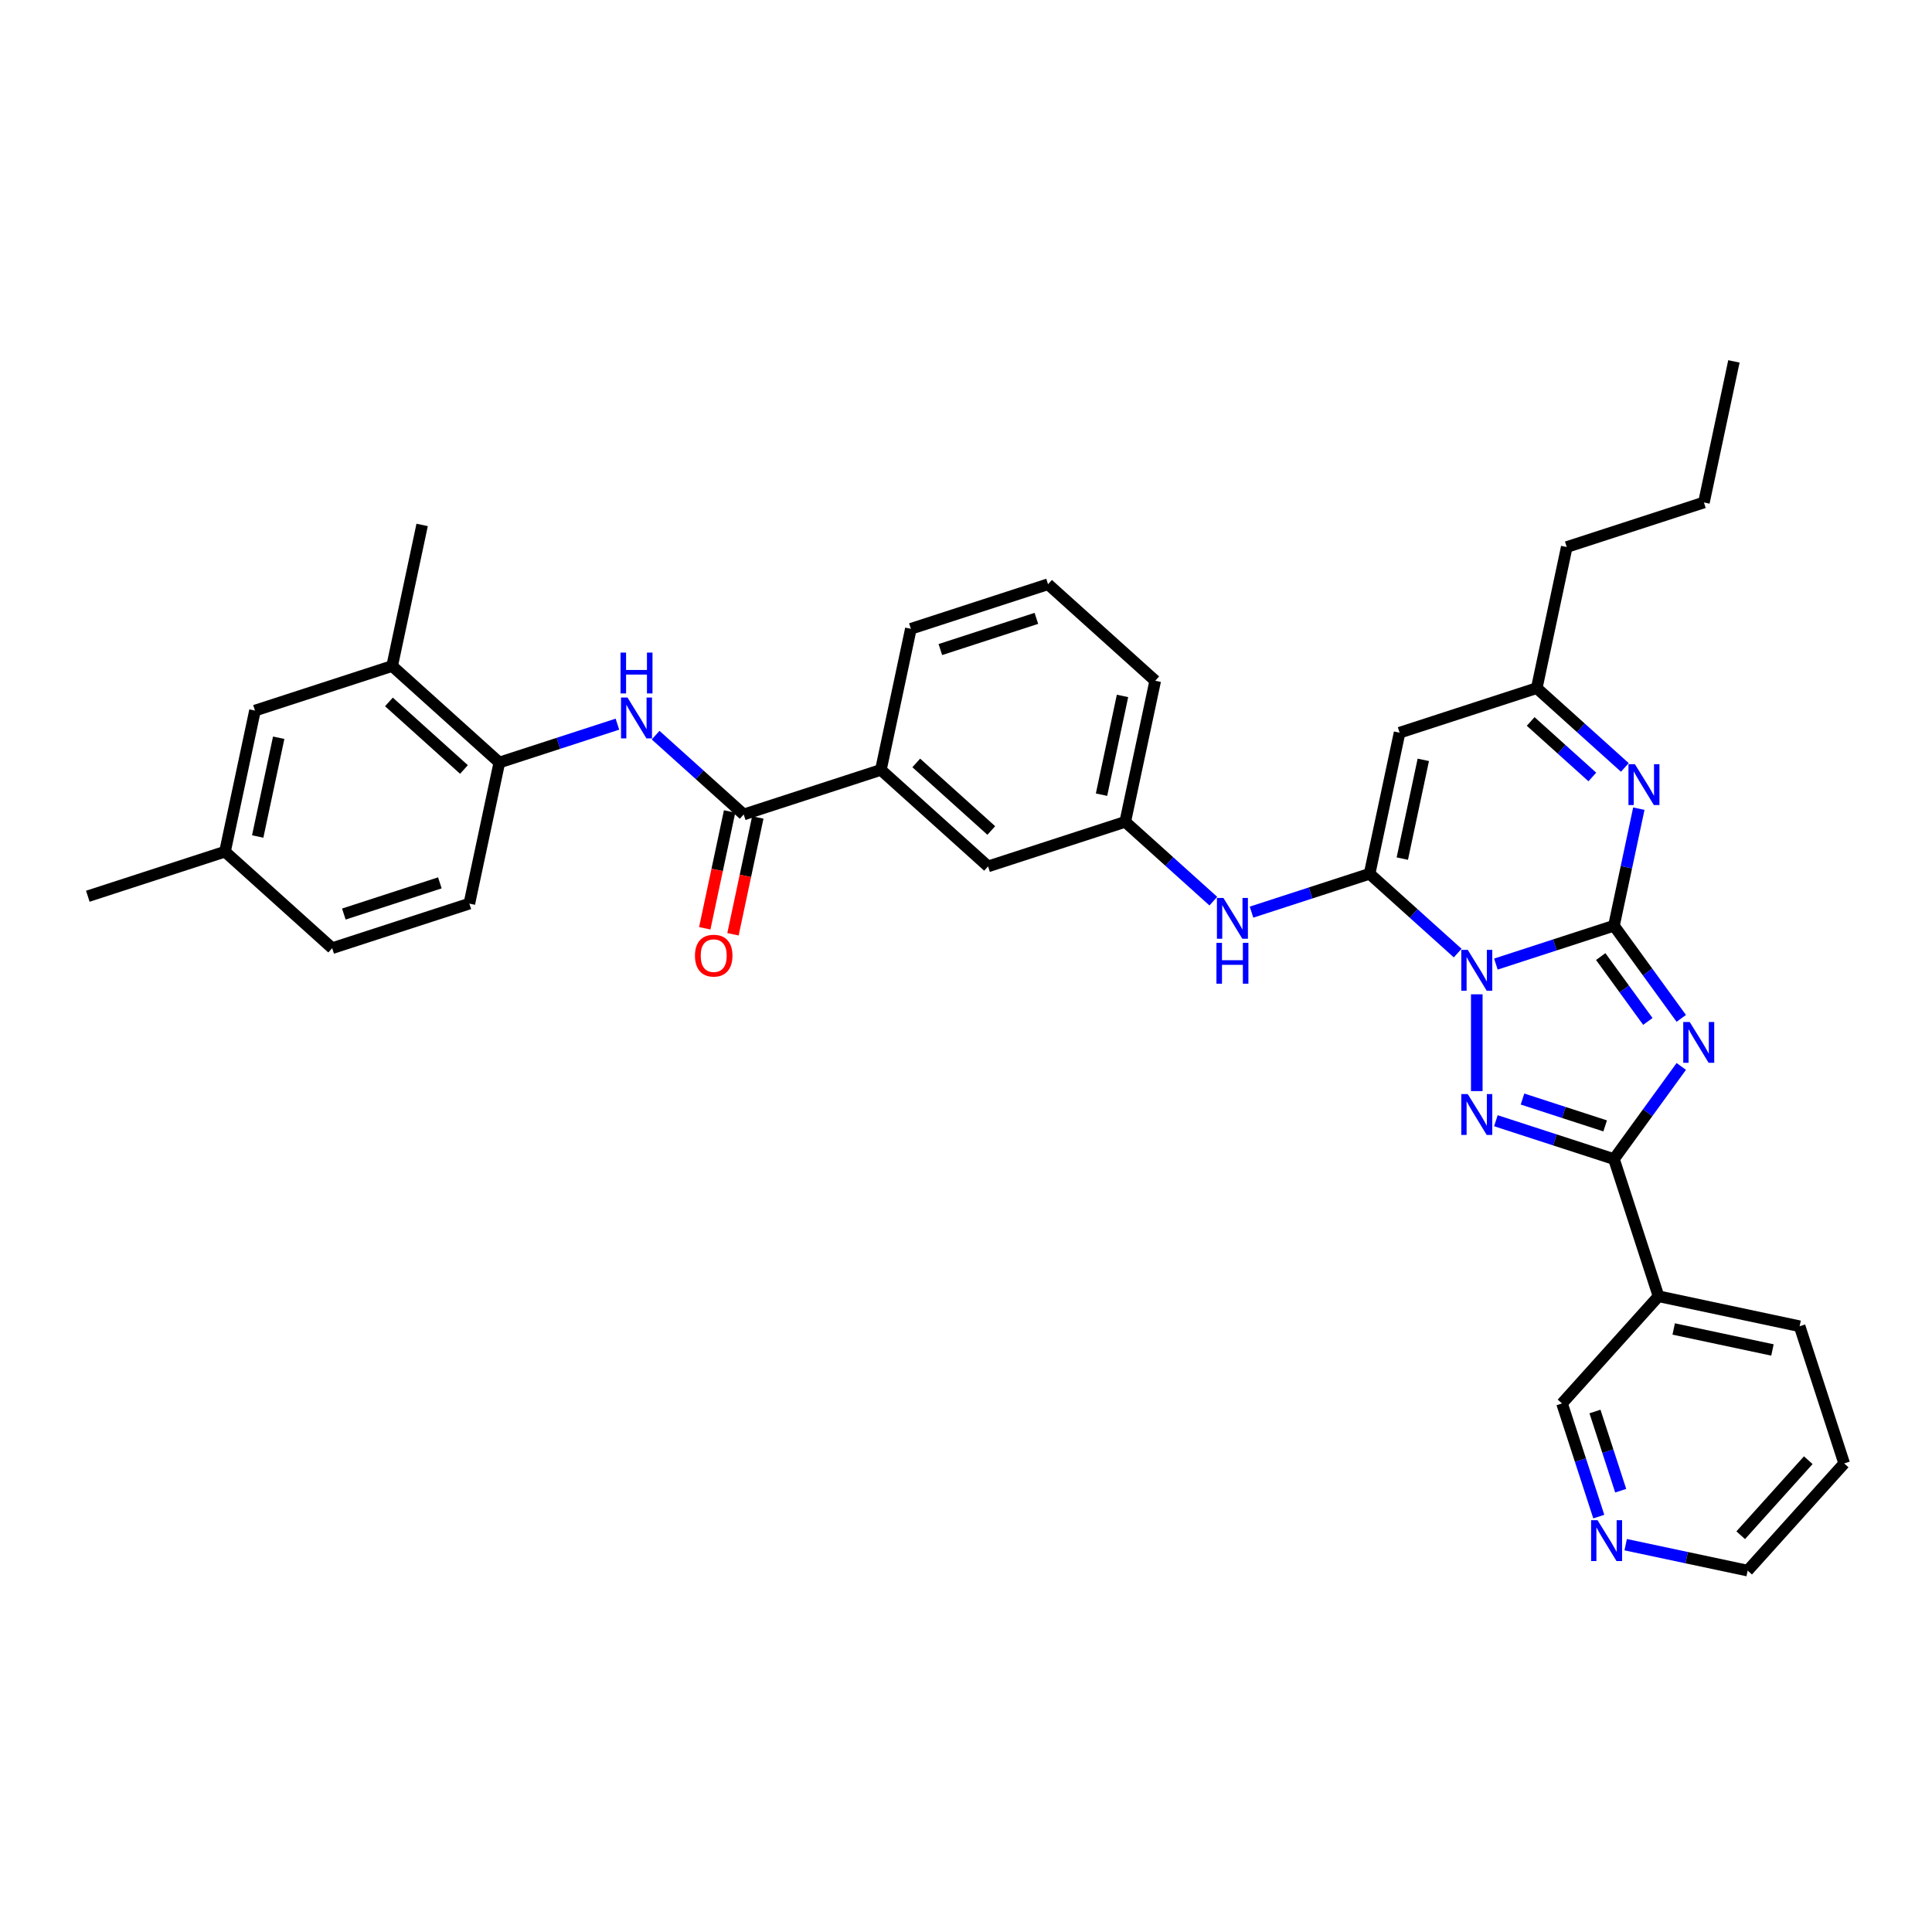 <?xml version='1.0' encoding='iso-8859-1'?>
<svg version='1.1' baseProfile='full'
              xmlns='http://www.w3.org/2000/svg'
                      xmlns:rdkit='http://www.rdkit.org/xml'
                      xmlns:xlink='http://www.w3.org/1999/xlink'
                  xml:space='preserve'
width='1000px' height='1000px' viewBox='0 0 1000 1000'>
<!-- END OF HEADER -->
<rect style='opacity:1.0;fill:#FFFFFF;stroke:none' width='1000' height='1000' x='0' y='0'> </rect>
<path class='bond-0' d='M 774.266,499.006 L 804.824,489.077' style='fill:none;fill-rule:evenodd;stroke:#0000FF;stroke-width:6px;stroke-linecap:butt;stroke-linejoin:miter;stroke-opacity:1' />
<path class='bond-0' d='M 804.824,489.077 L 835.382,479.148' style='fill:none;fill-rule:evenodd;stroke:#000000;stroke-width:6px;stroke-linecap:butt;stroke-linejoin:miter;stroke-opacity:1' />
<path class='bond-2' d='M 754.497,493.318 L 731.699,472.791' style='fill:none;fill-rule:evenodd;stroke:#0000FF;stroke-width:6px;stroke-linecap:butt;stroke-linejoin:miter;stroke-opacity:1' />
<path class='bond-2' d='M 731.699,472.791 L 708.902,452.264' style='fill:none;fill-rule:evenodd;stroke:#000000;stroke-width:6px;stroke-linecap:butt;stroke-linejoin:miter;stroke-opacity:1' />
<path class='bond-3' d='M 764.381,514.656 L 764.381,564.747' style='fill:none;fill-rule:evenodd;stroke:#0000FF;stroke-width:6px;stroke-linecap:butt;stroke-linejoin:miter;stroke-opacity:1' />
<path class='bond-1' d='M 835.382,479.148 L 852.805,503.128' style='fill:none;fill-rule:evenodd;stroke:#000000;stroke-width:6px;stroke-linecap:butt;stroke-linejoin:miter;stroke-opacity:1' />
<path class='bond-1' d='M 852.805,503.128 L 870.227,527.108' style='fill:none;fill-rule:evenodd;stroke:#0000FF;stroke-width:6px;stroke-linecap:butt;stroke-linejoin:miter;stroke-opacity:1' />
<path class='bond-1' d='M 828.53,495.119 L 840.725,511.904' style='fill:none;fill-rule:evenodd;stroke:#000000;stroke-width:6px;stroke-linecap:butt;stroke-linejoin:miter;stroke-opacity:1' />
<path class='bond-1' d='M 840.725,511.904 L 852.921,528.69' style='fill:none;fill-rule:evenodd;stroke:#0000FF;stroke-width:6px;stroke-linecap:butt;stroke-linejoin:miter;stroke-opacity:1' />
<path class='bond-5' d='M 835.382,479.148 L 841.821,448.855' style='fill:none;fill-rule:evenodd;stroke:#000000;stroke-width:6px;stroke-linecap:butt;stroke-linejoin:miter;stroke-opacity:1' />
<path class='bond-5' d='M 841.821,448.855 L 848.26,418.562' style='fill:none;fill-rule:evenodd;stroke:#0000FF;stroke-width:6px;stroke-linecap:butt;stroke-linejoin:miter;stroke-opacity:1' />
<path class='bond-35' d='M 870.227,551.983 L 852.805,575.963' style='fill:none;fill-rule:evenodd;stroke:#0000FF;stroke-width:6px;stroke-linecap:butt;stroke-linejoin:miter;stroke-opacity:1' />
<path class='bond-35' d='M 852.805,575.963 L 835.382,599.943' style='fill:none;fill-rule:evenodd;stroke:#000000;stroke-width:6px;stroke-linecap:butt;stroke-linejoin:miter;stroke-opacity:1' />
<path class='bond-6' d='M 708.902,452.264 L 724.423,379.24' style='fill:none;fill-rule:evenodd;stroke:#000000;stroke-width:6px;stroke-linecap:butt;stroke-linejoin:miter;stroke-opacity:1' />
<path class='bond-6' d='M 725.835,444.415 L 736.7,393.298' style='fill:none;fill-rule:evenodd;stroke:#000000;stroke-width:6px;stroke-linecap:butt;stroke-linejoin:miter;stroke-opacity:1' />
<path class='bond-9' d='M 708.902,452.264 L 678.343,462.193' style='fill:none;fill-rule:evenodd;stroke:#000000;stroke-width:6px;stroke-linecap:butt;stroke-linejoin:miter;stroke-opacity:1' />
<path class='bond-9' d='M 678.343,462.193 L 647.785,472.122' style='fill:none;fill-rule:evenodd;stroke:#0000FF;stroke-width:6px;stroke-linecap:butt;stroke-linejoin:miter;stroke-opacity:1' />
<path class='bond-4' d='M 774.266,580.085 L 804.824,590.014' style='fill:none;fill-rule:evenodd;stroke:#0000FF;stroke-width:6px;stroke-linecap:butt;stroke-linejoin:miter;stroke-opacity:1' />
<path class='bond-4' d='M 804.824,590.014 L 835.382,599.943' style='fill:none;fill-rule:evenodd;stroke:#000000;stroke-width:6px;stroke-linecap:butt;stroke-linejoin:miter;stroke-opacity:1' />
<path class='bond-4' d='M 788.047,568.863 L 809.438,575.814' style='fill:none;fill-rule:evenodd;stroke:#0000FF;stroke-width:6px;stroke-linecap:butt;stroke-linejoin:miter;stroke-opacity:1' />
<path class='bond-4' d='M 809.438,575.814 L 830.829,582.764' style='fill:none;fill-rule:evenodd;stroke:#000000;stroke-width:6px;stroke-linecap:butt;stroke-linejoin:miter;stroke-opacity:1' />
<path class='bond-11' d='M 835.382,599.943 L 858.452,670.944' style='fill:none;fill-rule:evenodd;stroke:#000000;stroke-width:6px;stroke-linecap:butt;stroke-linejoin:miter;stroke-opacity:1' />
<path class='bond-36' d='M 841.02,397.225 L 818.222,376.698' style='fill:none;fill-rule:evenodd;stroke:#0000FF;stroke-width:6px;stroke-linecap:butt;stroke-linejoin:miter;stroke-opacity:1' />
<path class='bond-36' d='M 818.222,376.698 L 795.425,356.171' style='fill:none;fill-rule:evenodd;stroke:#000000;stroke-width:6px;stroke-linecap:butt;stroke-linejoin:miter;stroke-opacity:1' />
<path class='bond-36' d='M 824.19,402.163 L 808.231,387.794' style='fill:none;fill-rule:evenodd;stroke:#0000FF;stroke-width:6px;stroke-linecap:butt;stroke-linejoin:miter;stroke-opacity:1' />
<path class='bond-36' d='M 808.231,387.794 L 792.273,373.425' style='fill:none;fill-rule:evenodd;stroke:#000000;stroke-width:6px;stroke-linecap:butt;stroke-linejoin:miter;stroke-opacity:1' />
<path class='bond-10' d='M 724.423,379.24 L 795.425,356.171' style='fill:none;fill-rule:evenodd;stroke:#000000;stroke-width:6px;stroke-linecap:butt;stroke-linejoin:miter;stroke-opacity:1' />
<path class='bond-7' d='M 384.939,421.565 L 455.94,398.495' style='fill:none;fill-rule:evenodd;stroke:#000000;stroke-width:6px;stroke-linecap:butt;stroke-linejoin:miter;stroke-opacity:1' />
<path class='bond-8' d='M 384.939,421.565 L 362.141,401.038' style='fill:none;fill-rule:evenodd;stroke:#000000;stroke-width:6px;stroke-linecap:butt;stroke-linejoin:miter;stroke-opacity:1' />
<path class='bond-8' d='M 362.141,401.038 L 339.344,380.511' style='fill:none;fill-rule:evenodd;stroke:#0000FF;stroke-width:6px;stroke-linecap:butt;stroke-linejoin:miter;stroke-opacity:1' />
<path class='bond-17' d='M 377.637,420.013 L 371.21,450.246' style='fill:none;fill-rule:evenodd;stroke:#000000;stroke-width:6px;stroke-linecap:butt;stroke-linejoin:miter;stroke-opacity:1' />
<path class='bond-17' d='M 371.21,450.246 L 364.784,480.48' style='fill:none;fill-rule:evenodd;stroke:#FF0000;stroke-width:6px;stroke-linecap:butt;stroke-linejoin:miter;stroke-opacity:1' />
<path class='bond-17' d='M 392.241,423.117 L 385.815,453.351' style='fill:none;fill-rule:evenodd;stroke:#000000;stroke-width:6px;stroke-linecap:butt;stroke-linejoin:miter;stroke-opacity:1' />
<path class='bond-17' d='M 385.815,453.351 L 379.389,483.584' style='fill:none;fill-rule:evenodd;stroke:#FF0000;stroke-width:6px;stroke-linecap:butt;stroke-linejoin:miter;stroke-opacity:1' />
<path class='bond-12' d='M 319.575,374.823 L 289.017,384.752' style='fill:none;fill-rule:evenodd;stroke:#0000FF;stroke-width:6px;stroke-linecap:butt;stroke-linejoin:miter;stroke-opacity:1' />
<path class='bond-12' d='M 289.017,384.752 L 258.458,394.681' style='fill:none;fill-rule:evenodd;stroke:#000000;stroke-width:6px;stroke-linecap:butt;stroke-linejoin:miter;stroke-opacity:1' />
<path class='bond-15' d='M 628.016,466.434 L 605.218,445.907' style='fill:none;fill-rule:evenodd;stroke:#0000FF;stroke-width:6px;stroke-linecap:butt;stroke-linejoin:miter;stroke-opacity:1' />
<path class='bond-15' d='M 605.218,445.907 L 582.421,425.38' style='fill:none;fill-rule:evenodd;stroke:#000000;stroke-width:6px;stroke-linecap:butt;stroke-linejoin:miter;stroke-opacity:1' />
<path class='bond-26' d='M 795.425,356.171 L 810.946,283.147' style='fill:none;fill-rule:evenodd;stroke:#000000;stroke-width:6px;stroke-linecap:butt;stroke-linejoin:miter;stroke-opacity:1' />
<path class='bond-22' d='M 858.452,670.944 L 808.498,726.424' style='fill:none;fill-rule:evenodd;stroke:#000000;stroke-width:6px;stroke-linecap:butt;stroke-linejoin:miter;stroke-opacity:1' />
<path class='bond-24' d='M 858.452,670.944 L 931.476,686.466' style='fill:none;fill-rule:evenodd;stroke:#000000;stroke-width:6px;stroke-linecap:butt;stroke-linejoin:miter;stroke-opacity:1' />
<path class='bond-24' d='M 866.301,687.877 L 917.418,698.742' style='fill:none;fill-rule:evenodd;stroke:#000000;stroke-width:6px;stroke-linecap:butt;stroke-linejoin:miter;stroke-opacity:1' />
<path class='bond-14' d='M 258.458,394.681 L 202.979,344.727' style='fill:none;fill-rule:evenodd;stroke:#000000;stroke-width:6px;stroke-linecap:butt;stroke-linejoin:miter;stroke-opacity:1' />
<path class='bond-14' d='M 240.145,398.284 L 201.31,363.316' style='fill:none;fill-rule:evenodd;stroke:#000000;stroke-width:6px;stroke-linecap:butt;stroke-linejoin:miter;stroke-opacity:1' />
<path class='bond-20' d='M 258.458,394.681 L 242.937,467.704' style='fill:none;fill-rule:evenodd;stroke:#000000;stroke-width:6px;stroke-linecap:butt;stroke-linejoin:miter;stroke-opacity:1' />
<path class='bond-13' d='M 455.94,398.495 L 511.42,448.449' style='fill:none;fill-rule:evenodd;stroke:#000000;stroke-width:6px;stroke-linecap:butt;stroke-linejoin:miter;stroke-opacity:1' />
<path class='bond-13' d='M 474.253,394.893 L 513.089,429.86' style='fill:none;fill-rule:evenodd;stroke:#000000;stroke-width:6px;stroke-linecap:butt;stroke-linejoin:miter;stroke-opacity:1' />
<path class='bond-38' d='M 455.94,398.495 L 471.462,325.472' style='fill:none;fill-rule:evenodd;stroke:#000000;stroke-width:6px;stroke-linecap:butt;stroke-linejoin:miter;stroke-opacity:1' />
<path class='bond-18' d='M 202.979,344.727 L 131.977,367.796' style='fill:none;fill-rule:evenodd;stroke:#000000;stroke-width:6px;stroke-linecap:butt;stroke-linejoin:miter;stroke-opacity:1' />
<path class='bond-28' d='M 202.979,344.727 L 218.5,271.703' style='fill:none;fill-rule:evenodd;stroke:#000000;stroke-width:6px;stroke-linecap:butt;stroke-linejoin:miter;stroke-opacity:1' />
<path class='bond-16' d='M 582.421,425.38 L 511.42,448.449' style='fill:none;fill-rule:evenodd;stroke:#000000;stroke-width:6px;stroke-linecap:butt;stroke-linejoin:miter;stroke-opacity:1' />
<path class='bond-30' d='M 582.421,425.38 L 597.943,352.356' style='fill:none;fill-rule:evenodd;stroke:#000000;stroke-width:6px;stroke-linecap:butt;stroke-linejoin:miter;stroke-opacity:1' />
<path class='bond-30' d='M 570.144,411.322 L 581.01,360.205' style='fill:none;fill-rule:evenodd;stroke:#000000;stroke-width:6px;stroke-linecap:butt;stroke-linejoin:miter;stroke-opacity:1' />
<path class='bond-39' d='M 131.977,367.796 L 116.456,440.82' style='fill:none;fill-rule:evenodd;stroke:#000000;stroke-width:6px;stroke-linecap:butt;stroke-linejoin:miter;stroke-opacity:1' />
<path class='bond-39' d='M 144.254,381.854 L 133.389,432.971' style='fill:none;fill-rule:evenodd;stroke:#000000;stroke-width:6px;stroke-linecap:butt;stroke-linejoin:miter;stroke-opacity:1' />
<path class='bond-19' d='M 827.527,784.987 L 818.012,755.705' style='fill:none;fill-rule:evenodd;stroke:#0000FF;stroke-width:6px;stroke-linecap:butt;stroke-linejoin:miter;stroke-opacity:1' />
<path class='bond-19' d='M 818.012,755.705 L 808.498,726.424' style='fill:none;fill-rule:evenodd;stroke:#000000;stroke-width:6px;stroke-linecap:butt;stroke-linejoin:miter;stroke-opacity:1' />
<path class='bond-19' d='M 838.873,771.589 L 832.213,751.091' style='fill:none;fill-rule:evenodd;stroke:#0000FF;stroke-width:6px;stroke-linecap:butt;stroke-linejoin:miter;stroke-opacity:1' />
<path class='bond-19' d='M 832.213,751.091 L 825.553,730.594' style='fill:none;fill-rule:evenodd;stroke:#000000;stroke-width:6px;stroke-linecap:butt;stroke-linejoin:miter;stroke-opacity:1' />
<path class='bond-37' d='M 841.452,799.526 L 873.022,806.236' style='fill:none;fill-rule:evenodd;stroke:#0000FF;stroke-width:6px;stroke-linecap:butt;stroke-linejoin:miter;stroke-opacity:1' />
<path class='bond-37' d='M 873.022,806.236 L 904.591,812.946' style='fill:none;fill-rule:evenodd;stroke:#000000;stroke-width:6px;stroke-linecap:butt;stroke-linejoin:miter;stroke-opacity:1' />
<path class='bond-23' d='M 242.937,467.704 L 171.935,490.774' style='fill:none;fill-rule:evenodd;stroke:#000000;stroke-width:6px;stroke-linecap:butt;stroke-linejoin:miter;stroke-opacity:1' />
<path class='bond-23' d='M 227.672,456.965 L 177.972,473.113' style='fill:none;fill-rule:evenodd;stroke:#000000;stroke-width:6px;stroke-linecap:butt;stroke-linejoin:miter;stroke-opacity:1' />
<path class='bond-21' d='M 116.456,440.82 L 171.935,490.774' style='fill:none;fill-rule:evenodd;stroke:#000000;stroke-width:6px;stroke-linecap:butt;stroke-linejoin:miter;stroke-opacity:1' />
<path class='bond-31' d='M 116.456,440.82 L 45.455,463.89' style='fill:none;fill-rule:evenodd;stroke:#000000;stroke-width:6px;stroke-linecap:butt;stroke-linejoin:miter;stroke-opacity:1' />
<path class='bond-33' d='M 931.476,686.466 L 954.545,757.467' style='fill:none;fill-rule:evenodd;stroke:#000000;stroke-width:6px;stroke-linecap:butt;stroke-linejoin:miter;stroke-opacity:1' />
<path class='bond-25' d='M 471.462,325.472 L 542.463,302.402' style='fill:none;fill-rule:evenodd;stroke:#000000;stroke-width:6px;stroke-linecap:butt;stroke-linejoin:miter;stroke-opacity:1' />
<path class='bond-25' d='M 486.726,336.211 L 536.427,320.063' style='fill:none;fill-rule:evenodd;stroke:#000000;stroke-width:6px;stroke-linecap:butt;stroke-linejoin:miter;stroke-opacity:1' />
<path class='bond-32' d='M 810.946,283.147 L 881.947,260.077' style='fill:none;fill-rule:evenodd;stroke:#000000;stroke-width:6px;stroke-linecap:butt;stroke-linejoin:miter;stroke-opacity:1' />
<path class='bond-27' d='M 542.463,302.402 L 597.943,352.356' style='fill:none;fill-rule:evenodd;stroke:#000000;stroke-width:6px;stroke-linecap:butt;stroke-linejoin:miter;stroke-opacity:1' />
<path class='bond-29' d='M 904.591,812.946 L 954.545,757.467' style='fill:none;fill-rule:evenodd;stroke:#000000;stroke-width:6px;stroke-linecap:butt;stroke-linejoin:miter;stroke-opacity:1' />
<path class='bond-29' d='M 900.989,794.634 L 935.956,755.798' style='fill:none;fill-rule:evenodd;stroke:#000000;stroke-width:6px;stroke-linecap:butt;stroke-linejoin:miter;stroke-opacity:1' />
<path class='bond-34' d='M 881.947,260.077 L 897.469,187.054' style='fill:none;fill-rule:evenodd;stroke:#000000;stroke-width:6px;stroke-linecap:butt;stroke-linejoin:miter;stroke-opacity:1' />
<path  class='atom-0' d='M 759.708 491.647
L 766.636 502.845
Q 767.323 503.95, 768.427 505.951
Q 769.532 507.952, 769.592 508.071
L 769.592 491.647
L 772.399 491.647
L 772.399 512.789
L 769.503 512.789
L 762.067 500.546
Q 761.201 499.112, 760.275 497.47
Q 759.379 495.828, 759.111 495.32
L 759.111 512.789
L 756.363 512.789
L 756.363 491.647
L 759.708 491.647
' fill='#0000FF'/>
<path  class='atom-2' d='M 874.59 528.974
L 881.518 540.173
Q 882.205 541.278, 883.31 543.278
Q 884.415 545.279, 884.474 545.399
L 884.474 528.974
L 887.281 528.974
L 887.281 550.117
L 884.385 550.117
L 876.949 537.873
Q 876.083 536.44, 875.158 534.798
Q 874.262 533.155, 873.993 532.647
L 873.993 550.117
L 871.246 550.117
L 871.246 528.974
L 874.59 528.974
' fill='#0000FF'/>
<path  class='atom-4' d='M 759.708 566.302
L 766.636 577.5
Q 767.323 578.605, 768.427 580.606
Q 769.532 582.607, 769.592 582.726
L 769.592 566.302
L 772.399 566.302
L 772.399 587.444
L 769.503 587.444
L 762.067 575.201
Q 761.201 573.767, 760.275 572.125
Q 759.379 570.483, 759.111 569.975
L 759.111 587.444
L 756.363 587.444
L 756.363 566.302
L 759.708 566.302
' fill='#0000FF'/>
<path  class='atom-6' d='M 846.231 395.553
L 853.159 406.752
Q 853.845 407.857, 854.95 409.857
Q 856.055 411.858, 856.115 411.978
L 856.115 395.553
L 858.922 395.553
L 858.922 416.696
L 856.025 416.696
L 848.59 404.452
Q 847.724 403.019, 846.798 401.377
Q 845.902 399.734, 845.633 399.227
L 845.633 416.696
L 842.886 416.696
L 842.886 395.553
L 846.231 395.553
' fill='#0000FF'/>
<path  class='atom-9' d='M 324.786 361.04
L 331.714 372.238
Q 332.401 373.343, 333.506 375.344
Q 334.611 377.345, 334.67 377.464
L 334.67 361.04
L 337.477 361.04
L 337.477 382.182
L 334.581 382.182
L 327.145 369.939
Q 326.279 368.505, 325.353 366.863
Q 324.457 365.221, 324.189 364.713
L 324.189 382.182
L 321.441 382.182
L 321.441 361.04
L 324.786 361.04
' fill='#0000FF'/>
<path  class='atom-9' d='M 321.188 337.783
L 324.054 337.783
L 324.054 346.772
L 334.864 346.772
L 334.864 337.783
L 337.731 337.783
L 337.731 358.926
L 334.864 358.926
L 334.864 349.161
L 324.054 349.161
L 324.054 358.926
L 321.188 358.926
L 321.188 337.783
' fill='#0000FF'/>
<path  class='atom-10' d='M 633.227 464.763
L 640.155 475.961
Q 640.842 477.066, 641.947 479.066
Q 643.052 481.067, 643.111 481.187
L 643.111 464.763
L 645.918 464.763
L 645.918 485.905
L 643.022 485.905
L 635.586 473.661
Q 634.72 472.228, 633.794 470.586
Q 632.899 468.943, 632.63 468.436
L 632.63 485.905
L 629.882 485.905
L 629.882 464.763
L 633.227 464.763
' fill='#0000FF'/>
<path  class='atom-10' d='M 629.629 488.019
L 632.495 488.019
L 632.495 497.008
L 643.305 497.008
L 643.305 488.019
L 646.172 488.019
L 646.172 509.161
L 643.305 509.161
L 643.305 499.397
L 632.495 499.397
L 632.495 509.161
L 629.629 509.161
L 629.629 488.019
' fill='#0000FF'/>
<path  class='atom-18' d='M 359.712 494.649
Q 359.712 489.572, 362.221 486.735
Q 364.729 483.898, 369.417 483.898
Q 374.106 483.898, 376.614 486.735
Q 379.122 489.572, 379.122 494.649
Q 379.122 499.785, 376.584 502.711
Q 374.046 505.608, 369.417 505.608
Q 364.759 505.608, 362.221 502.711
Q 359.712 499.815, 359.712 494.649
M 369.417 503.219
Q 372.642 503.219, 374.374 501.069
Q 376.136 498.889, 376.136 494.649
Q 376.136 490.498, 374.374 488.407
Q 372.642 486.287, 369.417 486.287
Q 366.192 486.287, 364.43 488.377
Q 362.698 490.468, 362.698 494.649
Q 362.698 498.919, 364.43 501.069
Q 366.192 503.219, 369.417 503.219
' fill='#FF0000'/>
<path  class='atom-20' d='M 826.894 786.854
L 833.822 798.052
Q 834.509 799.157, 835.614 801.158
Q 836.719 803.158, 836.779 803.278
L 836.779 786.854
L 839.586 786.854
L 839.586 807.996
L 836.689 807.996
L 829.253 795.752
Q 828.387 794.319, 827.462 792.677
Q 826.566 791.034, 826.297 790.527
L 826.297 807.996
L 823.55 807.996
L 823.55 786.854
L 826.894 786.854
' fill='#0000FF'/>
</svg>
